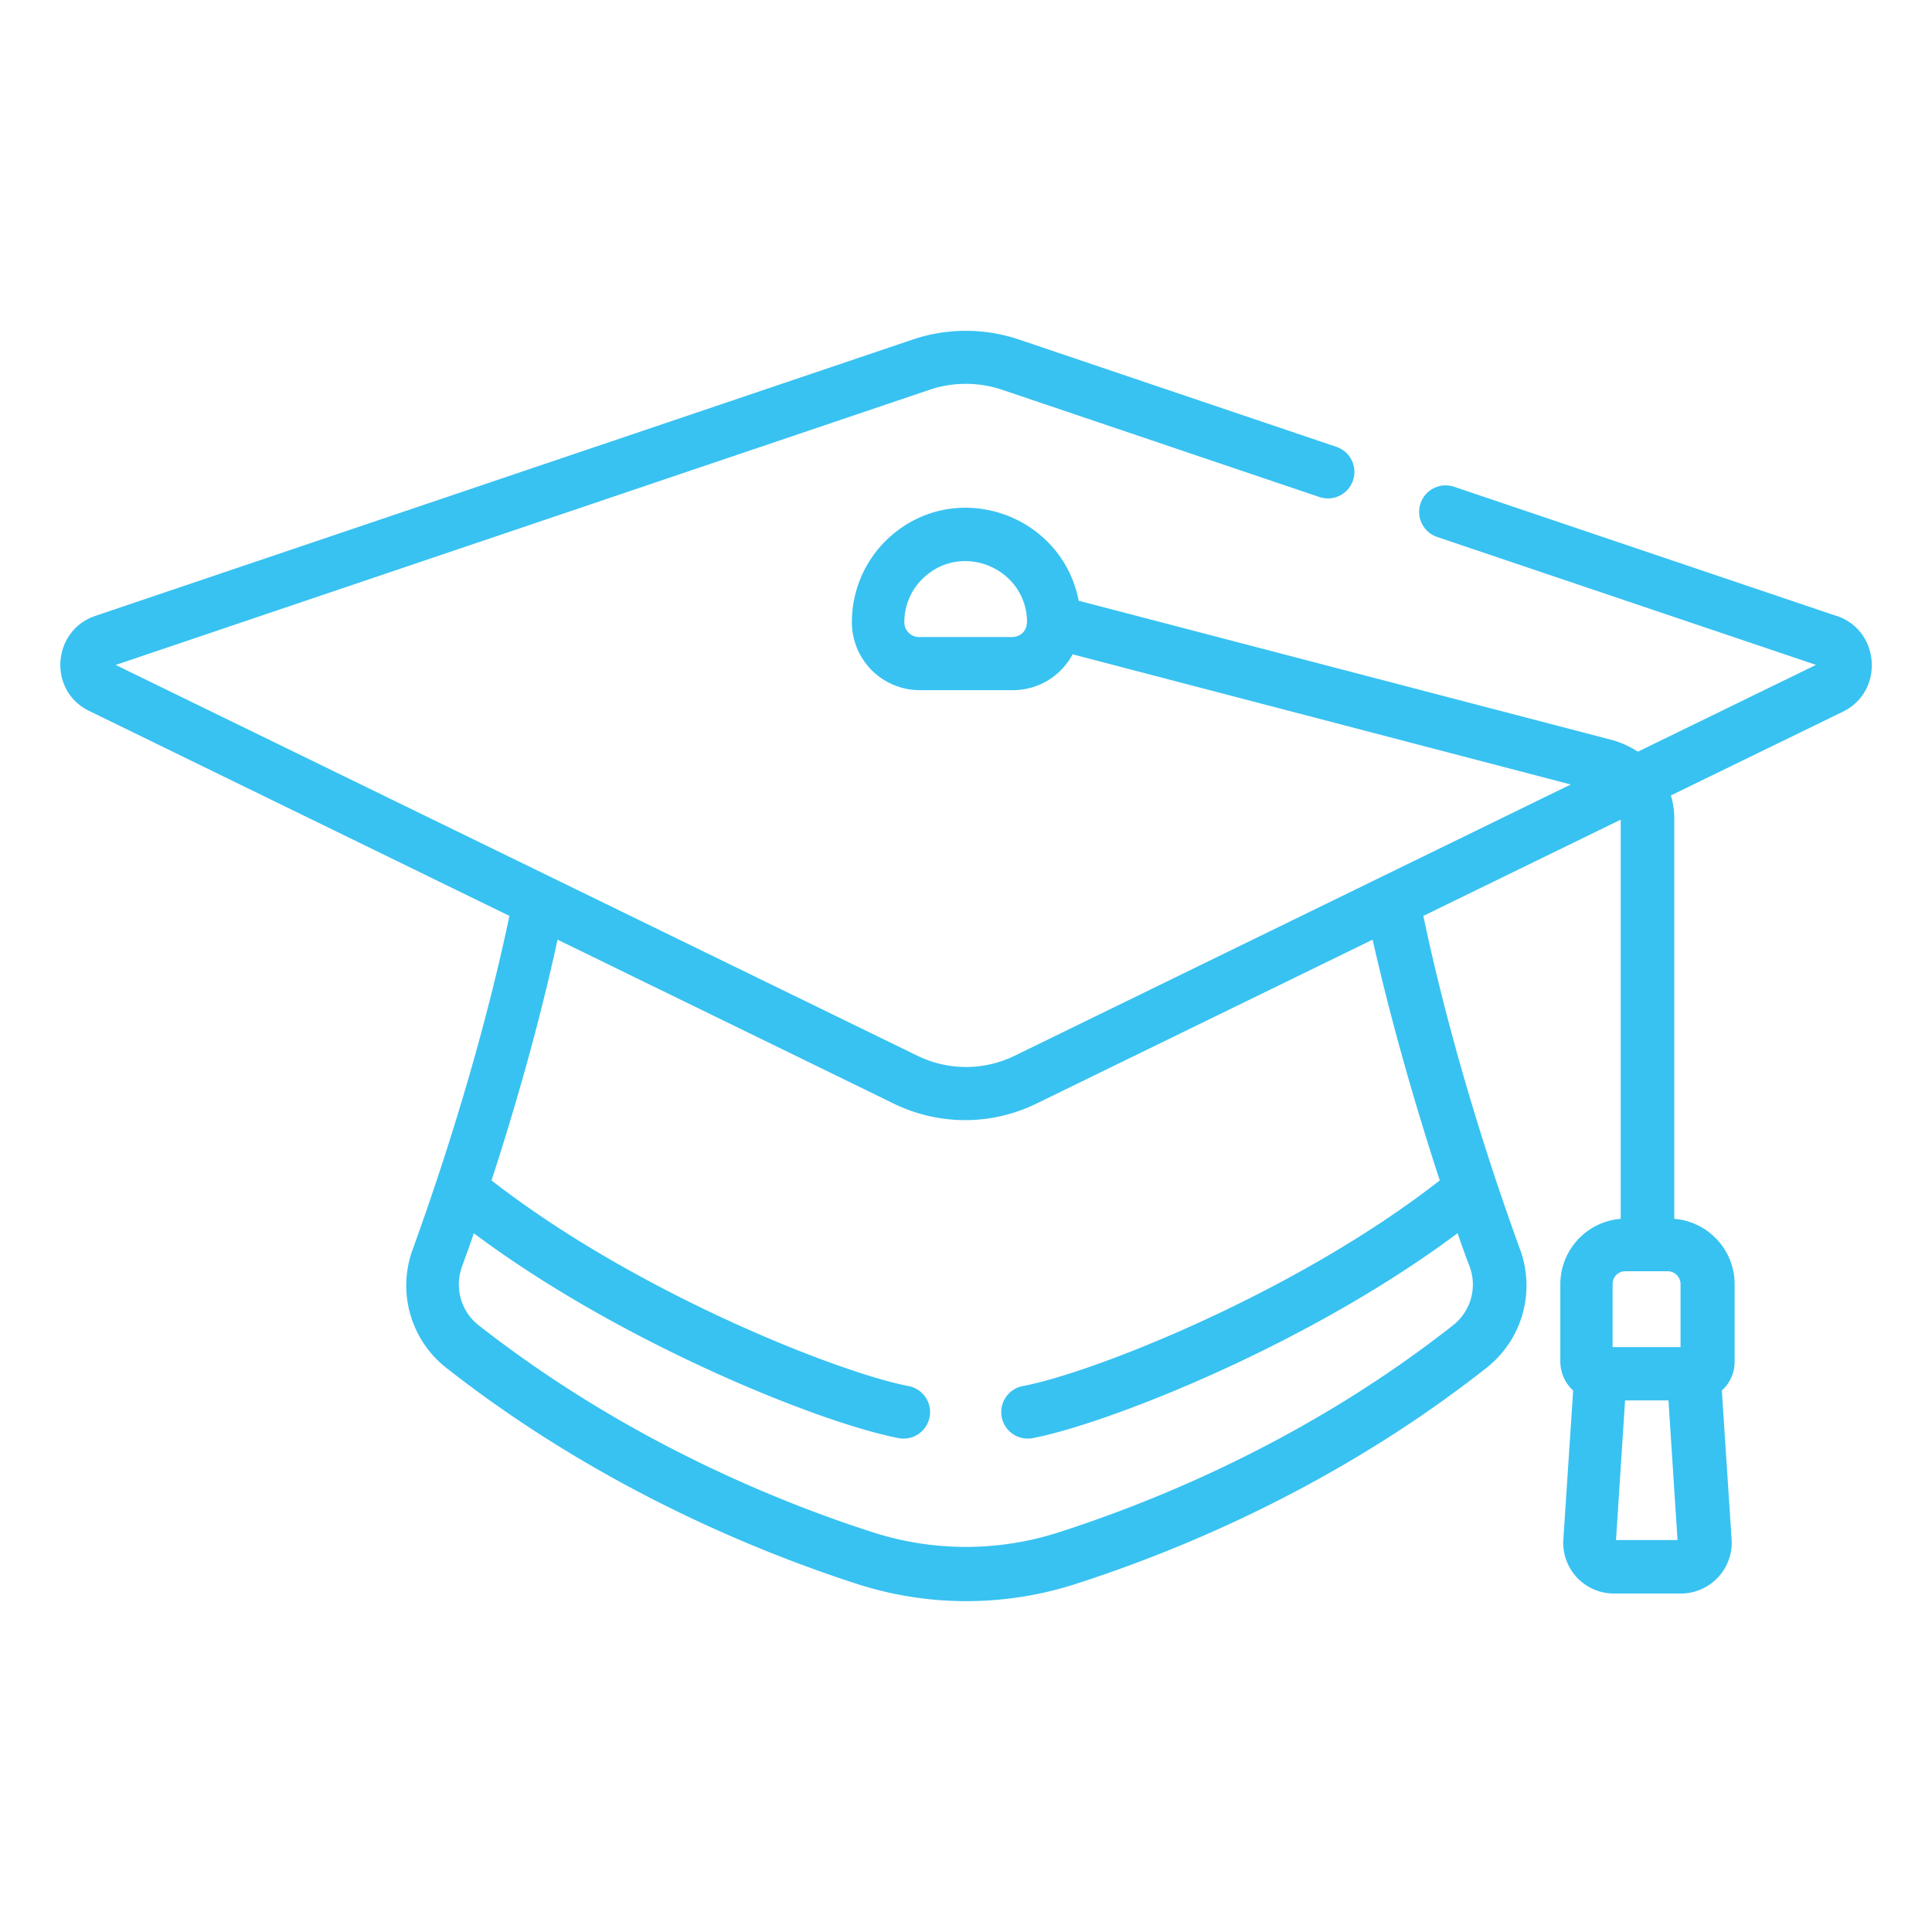 <svg id="Layer_1" data-name="Layer 1" xmlns="http://www.w3.org/2000/svg" viewBox="0 0 512 512"><defs><style>.cls-1{fill:#38c2f1;}</style></defs><path class="cls-1" d="M486.66,163.22,385.36,129a7,7,0,1,0-4.5,13.3l100.4,33.9-47.2,23a25.6,25.6,0,0,0-6.5-3l-141.7-37c-4.5-23.2-33-32.9-50.6-16.4a30.33,30.33,0,0,0-9.5,22.1v.2a18,18,0,0,0,18.1,17.8h24.5a17.94,17.94,0,0,0,15.9-9.5l132,34.5c-41.8,20.4-135.5,66.1-147.4,71.9a29.34,29.34,0,0,1-25.7,0L30.66,176.22l215.9-73a30.2,30.2,0,0,1,18.8,0l84.3,28.5a7,7,0,1,0,4.5-13.3l-84.3-28.5a44.06,44.06,0,0,0-27.8,0l-216.8,73.3c-11.5,3.9-12.6,19.9-1.6,25.2L135,242.72c-6.1,29.1-15.5,60.4-25.6,88.3a27.74,27.74,0,0,0,8.9,31.5c32.1,25.2,70.1,44.7,109,57.3a94.4,94.4,0,0,0,57.6,0c38.9-12.5,76.9-32,109-57.3a27.74,27.74,0,0,0,8.9-31.5c-9.9-27.2-19.4-58.7-25.6-88.3l52.3-25.5V323a17.42,17.42,0,0,0-16,17.3v20.5a10.43,10.43,0,0,0,3.4,7.7l-2.6,39.5a13.43,13.43,0,0,0,13.4,14.3h17.8a13.49,13.49,0,0,0,13.4-14.3l-2.6-39.5a10.26,10.26,0,0,0,3.4-7.7v-20.5a17.42,17.42,0,0,0-16-17.3V217a20.65,20.65,0,0,0-.9-6.2l45.8-22.3c10.7-5.4,9.7-21.4-1.9-25.3Zm-218.5,5.6h-24.5a3.91,3.91,0,0,1-4-3.8v-.1a16,16,0,0,1,5.1-11.8c10.1-9.5,26.7-2.7,27.4,11C272.36,167.42,270.26,168.82,268.16,168.82Zm113.4,144c-38,29.7-91.9,51-110.5,54.5a7,7,0,0,0,2.6,13.8c19.4-3.7,72.6-24.4,112.6-54.3,1,2.8,2.1,6,3.2,8.8a13.73,13.73,0,0,1-4.4,15.6c-37.9,29.8-77.8,46.3-104.6,54.9a80.37,80.37,0,0,1-49,0c-26.8-8.6-66.7-25.2-104.6-54.9a13.73,13.73,0,0,1-4.4-15.6c0-.1.1-.2.1-.3,1-2.8,2.2-6,3-8.5,39,29.2,92.1,50.4,112.6,54.3a7,7,0,1,0,2.6-13.8c-17.5-3.3-71.6-24.2-110.5-54.5,5.7-17.5,12.3-39.9,17.5-63.8l89,43.4a43,43,0,0,0,38,0l89-43.4c5.4,23.9,12.1,46.4,17.8,63.8Zm46.7,95.3,2.4-37h11.5l2.4,37Zm17.1-67.9V357h-18v-16.8a3.33,3.33,0,0,1,3.3-3.3h11.4A3.4,3.4,0,0,1,445.36,340.22Z"/></svg>